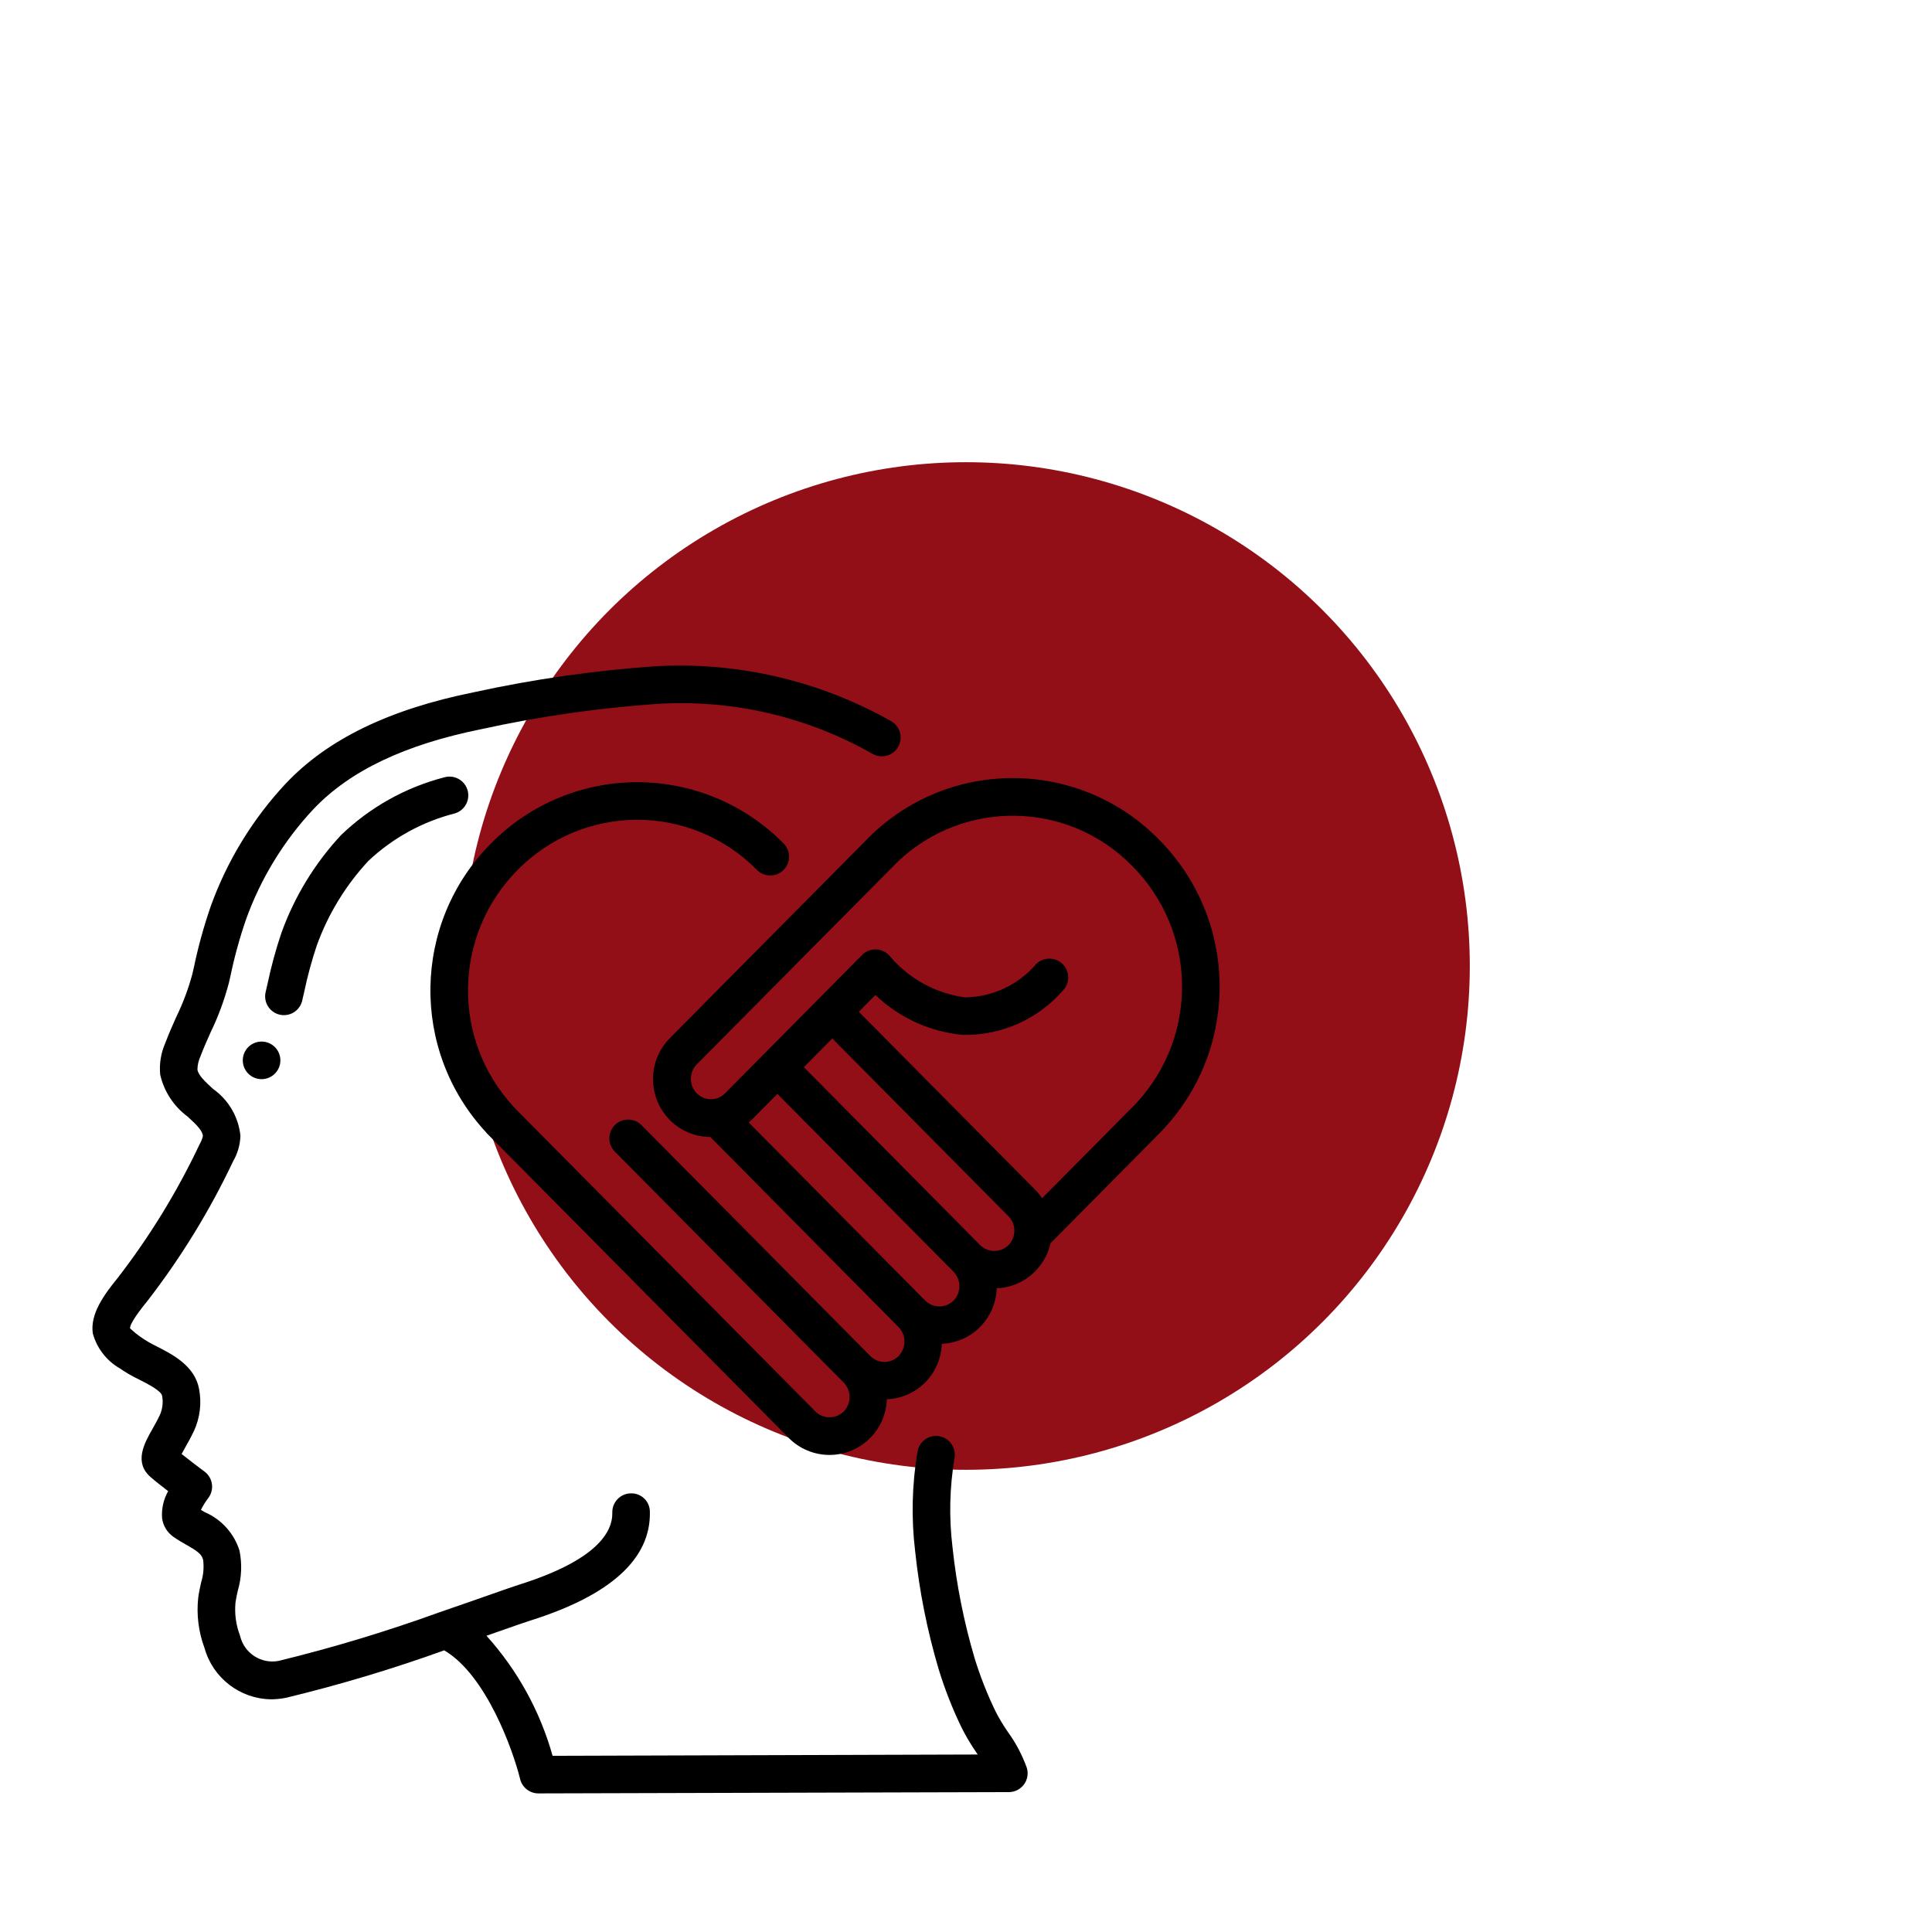 <?xml version="1.0" encoding="UTF-8"?> <svg xmlns="http://www.w3.org/2000/svg" width="209" height="209" viewBox="0 0 209 209" fill="none"> <g filter="url(#filter0_f)"> <circle cx="104.5" cy="104.5" r="54.5" fill="#920F17"></circle> </g> <g clip-path="url(#clip0)"> <path d="M21.445 172.818C21.241 174.666 21.474 176.537 22.124 178.279C23.026 181.518 25.953 183.777 29.314 183.828C29.873 183.827 30.43 183.769 30.978 183.655C36.759 182.256 42.461 180.546 48.058 178.531C52.624 181.222 55.514 189.392 56.266 192.456C56.488 193.367 57.305 194.008 58.242 194.007L109.139 193.867C109.783 193.865 110.387 193.559 110.77 193.041C111.152 192.524 111.267 191.855 111.079 191.24C110.58 189.851 109.888 188.54 109.021 187.346C108.542 186.658 108.109 185.938 107.726 185.193C106.809 183.314 106.04 181.366 105.428 179.367C104.267 175.44 103.467 171.415 103.037 167.342C102.652 164.144 102.726 160.907 103.259 157.73C103.39 157.008 103.121 156.271 102.556 155.803C101.991 155.334 101.218 155.206 100.532 155.468C99.846 155.73 99.355 156.342 99.247 157.068C98.652 160.625 98.569 164.249 99.001 167.83C99.457 172.144 100.307 176.406 101.54 180.565C102.21 182.757 103.051 184.893 104.056 186.954C104.516 187.861 105.037 188.737 105.615 189.575L105.766 189.8L59.778 189.941C58.428 185.117 55.98 180.671 52.624 176.952C53.155 176.769 53.655 176.592 54.121 176.429C55.642 175.894 56.791 175.49 57.374 175.309C66.073 172.572 70.422 168.611 70.302 163.534C70.3 162.991 70.077 162.473 69.684 162.099C69.292 161.724 68.764 161.526 68.222 161.549C67.1 161.576 66.212 162.507 66.238 163.629C66.286 165.724 64.576 168.78 56.15 171.429C55.55 171.618 54.359 172.039 52.781 172.592C51.329 173.1 49.542 173.729 47.584 174.398C41.87 176.469 36.048 178.23 30.144 179.672C28.244 180.037 26.397 178.831 25.967 176.945C25.528 175.804 25.359 174.575 25.475 173.357C25.532 172.936 25.628 172.515 25.719 172.094C26.137 170.683 26.202 169.191 25.91 167.749C25.327 165.884 23.962 164.365 22.169 163.589L21.736 163.338C21.954 162.893 22.215 162.47 22.515 162.076C22.852 161.644 23.001 161.094 22.927 160.55C22.853 160.007 22.563 159.517 22.122 159.19C21.636 158.828 20.477 157.958 19.644 157.291C19.745 157.1 19.865 156.885 19.971 156.702C20.282 156.151 20.638 155.514 20.988 154.786C21.639 153.365 21.829 151.776 21.533 150.242C21.061 147.749 18.686 146.533 16.95 145.646C16.364 145.368 15.802 145.041 15.27 144.67C14.844 144.377 14.441 144.05 14.064 143.694C14.064 143.389 14.386 142.649 15.947 140.734C19.573 136.05 22.68 130.986 25.215 125.632C25.703 124.793 25.976 123.846 26.01 122.875C25.804 120.83 24.72 118.975 23.039 117.792C22.226 117.039 21.443 116.328 21.358 115.702C21.366 115.21 21.477 114.725 21.683 114.278C22.015 113.394 22.403 112.525 22.791 111.659C23.619 109.949 24.278 108.163 24.76 106.326L24.924 105.61C25.357 103.525 25.922 101.47 26.616 99.457C28.207 95.034 30.684 90.982 33.893 87.548C37.824 83.39 43.767 80.555 52.065 78.88C58.333 77.507 64.692 76.593 71.093 76.145C79.228 75.644 87.333 77.527 94.413 81.564C95.049 81.915 95.825 81.901 96.447 81.526C97.07 81.151 97.445 80.472 97.431 79.746C97.418 79.019 97.018 78.355 96.382 78.004C88.626 73.623 79.774 71.566 70.882 72.076C64.282 72.534 57.725 73.473 51.262 74.886C42.112 76.733 35.463 79.957 30.929 84.746C27.343 88.579 24.575 93.103 22.795 98.042C22.046 100.215 21.434 102.434 20.965 104.685L20.801 105.397C20.373 106.979 19.797 108.518 19.078 109.992C18.658 110.933 18.239 111.875 17.879 112.839C17.406 113.912 17.217 115.089 17.33 116.257C17.743 118.072 18.794 119.679 20.292 120.785C21.287 121.698 21.939 122.34 21.945 122.922C21.868 123.228 21.748 123.521 21.59 123.794C19.16 128.93 16.181 133.788 12.704 138.282C11.254 140.061 9.731 142.145 10.04 144.247C10.48 145.85 11.536 147.214 12.979 148.04C13.65 148.503 14.358 148.911 15.095 149.26C15.972 149.705 17.436 150.453 17.535 150.99C17.667 151.678 17.59 152.39 17.311 153.033C17.011 153.668 16.701 154.219 16.429 154.695C15.636 156.1 14.441 158.223 16.317 159.807C16.754 160.195 17.505 160.785 18.192 161.309C17.683 162.203 17.455 163.23 17.537 164.255C17.646 165.05 18.078 165.764 18.731 166.23C19.186 166.553 19.668 166.84 20.154 167.108C21.346 167.791 21.811 168.109 21.972 168.735C22.081 169.563 22.006 170.405 21.752 171.201C21.632 171.752 21.517 172.285 21.445 172.818Z" fill="black"></path> <path d="M32.703 108.189L32.907 107.309C33.263 105.609 33.717 103.932 34.267 102.285C35.493 98.891 37.391 95.778 39.847 93.135C42.482 90.649 45.709 88.878 49.22 87.988C49.915 87.776 50.444 87.209 50.608 86.502C50.772 85.794 50.545 85.052 50.014 84.557C49.483 84.061 48.728 83.886 48.033 84.098C43.844 85.188 40.006 87.339 36.89 90.343C34.058 93.387 31.869 96.971 30.455 100.882C29.845 102.686 29.343 104.524 28.95 106.388L28.747 107.268C28.559 107.984 28.774 108.745 29.31 109.256C29.845 109.767 30.616 109.946 31.322 109.725C32.028 109.504 32.558 108.916 32.706 108.191L32.703 108.189Z" fill="black"></path> <path d="M28.297 116.741C29.42 116.741 30.331 115.831 30.331 114.708C30.331 113.585 29.42 112.675 28.297 112.675C27.174 112.675 26.264 113.585 26.264 114.708C26.264 115.831 27.174 116.741 28.297 116.741Z" fill="black"></path> <path d="M113.636 134.501L125.383 122.646L125.753 122.26L125.769 122.24C125.812 122.195 125.857 122.15 125.899 122.103C134.154 113.223 133.918 99.407 125.365 90.814C116.902 82.171 103.066 81.931 94.308 90.274C94.12 90.45 93.935 90.631 93.752 90.817C93.738 90.831 93.734 90.851 93.72 90.865L72.463 112.303C70.037 114.758 70.037 118.709 72.463 121.164C73.619 122.332 75.194 122.991 76.837 122.994L97.203 143.561C98.057 144.431 98.057 145.825 97.203 146.694C96.801 147.103 96.251 147.334 95.678 147.334C95.105 147.334 94.555 147.103 94.153 146.694L69.395 121.713C68.605 120.915 67.317 120.909 66.519 121.7C65.721 122.49 65.715 123.778 66.506 124.576L91.266 149.564C92.121 150.434 92.121 151.829 91.266 152.699C90.417 153.525 89.064 153.525 88.216 152.699L56.016 120.198C55.869 120.05 55.725 119.899 55.585 119.747C48.809 112.464 49.003 101.128 56.024 94.082C59.434 90.627 64.086 88.682 68.941 88.682C73.795 88.682 78.447 90.627 81.857 94.082C82.365 94.612 83.12 94.828 83.832 94.645C84.543 94.462 85.101 93.91 85.29 93.201C85.48 92.491 85.272 91.734 84.747 91.221C80.573 86.995 74.881 84.616 68.941 84.616C63.001 84.616 57.308 86.995 53.135 91.221C44.58 99.814 44.344 113.631 52.6 122.512C52.614 122.528 52.618 122.549 52.634 122.565L53.114 123.049L53.126 123.061L85.314 155.546C86.48 156.727 88.071 157.392 89.731 157.392C91.392 157.392 92.983 156.727 94.149 155.546C95.248 154.426 95.886 152.935 95.938 151.367C97.503 151.311 98.987 150.661 100.09 149.549C101.189 148.43 101.829 146.939 101.882 145.371C103.448 145.311 104.932 144.657 106.032 143.541C107.131 142.422 107.77 140.932 107.823 139.364C109.389 139.304 110.874 138.649 111.975 137.534C112.804 136.7 113.38 135.648 113.636 134.501ZM75.351 115.168L97.107 93.226C104.264 86.412 115.568 86.613 122.477 93.677C129.498 100.724 129.692 112.06 122.916 119.342L122.803 119.46L112.732 129.627C112.515 129.299 112.267 128.992 111.991 128.712L92.904 109.45L94.702 107.636C97.28 110.108 100.621 111.631 104.177 111.955C108.305 112.029 112.256 110.278 114.972 107.169C115.483 106.65 115.679 105.899 115.486 105.197C115.292 104.495 114.739 103.95 114.035 103.766C113.33 103.583 112.582 103.789 112.071 104.308C110.147 106.552 107.349 107.859 104.393 107.894C101.233 107.467 98.343 105.887 96.278 103.458C95.914 103.009 95.376 102.736 94.798 102.708C94.221 102.679 93.659 102.898 93.252 103.309L88.612 107.998L82.689 113.976L78.431 118.273C78.029 118.683 77.479 118.913 76.904 118.913C76.33 118.914 75.78 118.683 75.379 118.273C74.536 117.414 74.523 116.042 75.351 115.168ZM103.15 140.704C102.304 141.535 100.947 141.535 100.1 140.704L80.987 121.42C81.087 121.333 81.191 121.264 81.292 121.168L84.1 118.336L103.124 137.544L103.142 137.571C103.998 138.439 104.002 139.832 103.15 140.704ZM106.052 134.714L86.959 115.444L90.035 112.339L109.092 131.571C109.946 132.441 109.946 133.834 109.092 134.704C108.248 135.529 106.901 135.533 106.052 134.714Z" fill="black"></path> </g> <defs> <filter id="filter0_f" x="0" y="0" width="209" height="209" filterUnits="userSpaceOnUse" color-interpolation-filters="sRGB"> <feFlood flood-opacity="0" result="BackgroundImageFix"></feFlood> <feBlend mode="normal" in="SourceGraphic" in2="BackgroundImageFix" result="shape"></feBlend> <feGaussianBlur stdDeviation="25" result="effect1_foregroundBlur"></feGaussianBlur> </filter> <clipPath id="clip0"> <rect width="122" height="122" fill="white" transform="translate(10 72)"></rect> </clipPath> </defs> </svg> 